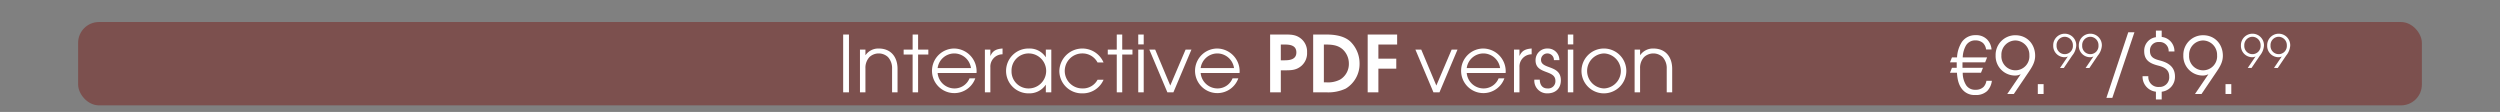 <svg id="Calque_1" data-name="Calque 1" xmlns="http://www.w3.org/2000/svg" viewBox="0 0 960 42.99">
  <rect x="0" y="0" width="960" height="42.99" fill="#808080" stroke="none"/>
  <defs>
    <style>
      .cls-1, .cls-3 {
        fill: #fff;
      }

      .cls-1 {
        opacity: 0;
      }

      .cls-2 {
        fill: #79211c;
        opacity: 0.5;
      }
    </style>
  </defs>
  <title>subtitle_2_ebook_vol_1_bookshop_menu</title>
  <rect class="cls-1" y="8.459" width="960" height="32"/>
  <rect class="cls-2" x="30" y="8.459" width="900" height="32" rx="8" ry="8"/>
  <g>
    <path class="cls-3" d="M323.777,39V16.8H326V39Z" transform="translate(0 -3.541)"/>
    <path class="cls-3" d="M342.557,39V29.97a6.269,6.269,0,0,0-1.56-4.5,5.225,5.225,0,0,0-7.141,0,6.062,6.062,0,0,0-1.529,4.35V39h-2.1V22.591h2.1v2.1h.06a5.95,5.95,0,0,1,5.04-2.52c4.71,0,7.229,3.27,7.229,7.8V39Z" transform="translate(0 -3.541)"/>
    <path class="cls-3" d="M352.546,24.48V39h-2.1V24.48H347v-1.89h3.45V16.8h2.1v5.79h3.93v1.89Z" transform="translate(0 -3.541)"/>
    <path class="cls-3" d="M374.985,31.561H360.046a6.5,6.5,0,0,0,6.36,5.939,6.2,6.2,0,0,0,5.88-3.87h2.22a8.562,8.562,0,1,1-8.1-11.459,8.745,8.745,0,0,1,8.609,8.79C375.016,31.17,374.985,31.35,374.985,31.561Zm-8.55-7.5a6.488,6.488,0,0,0-6.39,5.61h12.81A6.517,6.517,0,0,0,366.436,24.061Z" transform="translate(0 -3.541)"/>
    <path class="cls-3" d="M380.3,29.4V39h-2.1V22.591h2.1v2.37h.061c.9-2.1,2.489-2.64,4.619-2.79v2.22A4.708,4.708,0,0,0,380.3,29.4Z" transform="translate(0 -3.541)"/>
    <path class="cls-3" d="M401.6,39V36.12h-.061a7.526,7.526,0,0,1-6.39,3.27,8.612,8.612,0,1,1,0-17.219,7.339,7.339,0,0,1,6.39,3.3h.061v-2.88h2.1V39Zm-6.45-14.939a6.559,6.559,0,0,0-6.72,6.78,6.512,6.512,0,0,0,6.72,6.66,6.721,6.721,0,0,0,0-13.439Z" transform="translate(0 -3.541)"/>
    <path class="cls-3" d="M415.606,39.39a8.632,8.632,0,0,1-8.82-8.58,8.847,8.847,0,0,1,16.979-3.27h-2.31a6.484,6.484,0,0,0-5.79-3.48,6.72,6.72,0,1,0,0,13.439,6.328,6.328,0,0,0,5.79-3.33h2.31A8.7,8.7,0,0,1,415.606,39.39Z" transform="translate(0 -3.541)"/>
    <path class="cls-3" d="M430.936,24.48V39h-2.1V24.48h-3.45v-1.89h3.45V16.8h2.1v5.79h3.93v1.89Z" transform="translate(0 -3.541)"/>
    <path class="cls-3" d="M437.085,20.581V16.8h2.1v3.78Zm0,18.419V22.591h2.1V39Z" transform="translate(0 -3.541)"/>
    <path class="cls-3" d="M450.585,39h-2.31l-6.93-16.409h2.25l5.789,13.8,5.88-13.8h2.25Z" transform="translate(0 -3.541)"/>
    <path class="cls-3" d="M475.994,31.561H461.055a6.5,6.5,0,0,0,6.36,5.939,6.2,6.2,0,0,0,5.88-3.87h2.22a8.562,8.562,0,1,1-8.1-11.459,8.745,8.745,0,0,1,8.609,8.79C476.024,31.17,475.994,31.35,475.994,31.561Zm-8.55-7.5a6.488,6.488,0,0,0-6.39,5.61h12.81A6.517,6.517,0,0,0,467.444,24.061Z" transform="translate(0 -3.541)"/>
    <path class="cls-3" d="M499.814,28.771c-1.92,1.68-3.811,1.77-6.24,1.77h-1.74V39h-4.109V16.8h5.85c2.43,0,4.32.09,6.24,1.77a6.4,6.4,0,0,1,2.1,5.1A6.4,6.4,0,0,1,499.814,28.771Zm-6.51-8.13h-1.471V26.7h1.32c2.13,0,4.65-.3,4.65-3.03C497.8,20.971,495.435,20.641,493.3,20.641Z" transform="translate(0 -3.541)"/>
    <path class="cls-3" d="M516.764,37.56a15.928,15.928,0,0,1-7.38,1.44h-5.129V16.8h5.039c3.09,0,6.69.45,9.12,2.58a11.673,11.673,0,0,1,3.659,8.58A11.028,11.028,0,0,1,516.764,37.56Zm-1.17-15.06c-2.069-1.83-4.619-1.86-7.229-1.86V35.16h.87a10.175,10.175,0,0,0,5.4-1.08,6.976,6.976,0,0,0,3.33-6.12A7.4,7.4,0,0,0,515.594,22.5Z" transform="translate(0 -3.541)"/>
    <path class="cls-3" d="M529.3,20.641v5.43h6.869v3.84H529.3V39h-4.11V16.8H536.5v3.84Z" transform="translate(0 -3.541)"/>
    <path class="cls-3" d="M552.754,39h-2.31l-6.93-16.409h2.25l5.789,13.8,5.88-13.8h2.25Z" transform="translate(0 -3.541)"/>
    <path class="cls-3" d="M578.163,31.561H563.224a6.5,6.5,0,0,0,6.359,5.939,6.2,6.2,0,0,0,5.88-3.87h2.22a8.562,8.562,0,1,1-8.1-11.459,8.745,8.745,0,0,1,8.609,8.79C578.192,31.17,578.163,31.35,578.163,31.561Zm-8.55-7.5a6.487,6.487,0,0,0-6.39,5.61h12.81A6.517,6.517,0,0,0,569.613,24.061Z" transform="translate(0 -3.541)"/>
    <path class="cls-3" d="M583.474,29.4V39h-2.1V22.591h2.1v2.37h.06c.9-2.1,2.49-2.64,4.62-2.79v2.22A4.708,4.708,0,0,0,583.474,29.4Z" transform="translate(0 -3.541)"/>
    <path class="cls-3" d="M594.213,39.39a4.876,4.876,0,0,1-5.039-5.07v-.18h2.1c.03,1.89.93,3.36,2.939,3.36a2.761,2.761,0,0,0,3.061-2.94c0-4.35-7.62-2.34-7.62-7.83a4.46,4.46,0,0,1,4.68-4.56,4.405,4.405,0,0,1,4.47,4.47h-2.1a2.5,2.5,0,0,0-2.46-2.58,2.422,2.422,0,0,0-2.49,2.46c0,3.75,7.62,1.8,7.62,7.86C599.373,37.53,597.3,39.39,594.213,39.39Z" transform="translate(0 -3.541)"/>
    <path class="cls-3" d="M602.043,20.581V16.8h2.1v3.78Zm0,18.419V22.591h2.1V39Z" transform="translate(0 -3.541)"/>
    <path class="cls-3" d="M615.9,39.39a8.61,8.61,0,1,1,8.61-8.61A8.632,8.632,0,0,1,615.9,39.39Zm.03-15.33a6.724,6.724,0,0,0,0,13.439,6.724,6.724,0,0,0,0-13.439Z" transform="translate(0 -3.541)"/>
    <path class="cls-3" d="M640.022,39V29.97a6.269,6.269,0,0,0-1.56-4.5,5.225,5.225,0,0,0-7.141,0,6.062,6.062,0,0,0-1.529,4.35V39h-2.1V22.591h2.1v2.1h.06a5.95,5.95,0,0,1,5.04-2.52c4.71,0,7.229,3.27,7.229,7.8V39Z" transform="translate(0 -3.541)"/>
  </g>
  <g>
    <path class="cls-3" d="M763.079,38.49a6.223,6.223,0,0,1-4.529,1.53,6.017,6.017,0,0,1-5.04-2.16c-1.29-1.56-1.86-3.51-2.04-6.39H748.8l.75-1.89h1.83v-2.1H748.8l.75-1.89h1.95a12.189,12.189,0,0,1,1.859-5.939,6.253,6.253,0,0,1,5.25-2.61,5.9,5.9,0,0,1,4.439,1.65,6.274,6.274,0,0,1,1.71,3.84h-2.1a4.2,4.2,0,0,0-1.14-2.43,4.319,4.319,0,0,0-2.94-1.05,4.082,4.082,0,0,0-3.659,1.98,9.909,9.909,0,0,0-1.23,4.56h9.359l-.75,1.89h-8.7v2.1h7.859l-.75,1.89h-7.02a8.79,8.79,0,0,0,1.38,4.89,4.08,4.08,0,0,0,3.54,1.65,4.2,4.2,0,0,0,3.09-1.11,4.353,4.353,0,0,0,1.08-2.34h2.1A6.771,6.771,0,0,1,763.079,38.49Z" transform="translate(0 -3.541)"/>
    <path class="cls-3" d="M778.829,31.471l-5.52,8.16h-2.521l5.13-7.53-.06-.03a4.468,4.468,0,0,1-2.07.48,7.47,7.47,0,0,1-7.47-7.71,7.546,7.546,0,0,1,7.59-7.77c4.529,0,7.59,3.45,7.59,7.89C781.5,27.511,780.209,29.431,778.829,31.471Zm-4.92-12.39a5.45,5.45,0,0,0-5.37,5.73,5.383,5.383,0,1,0,10.74-.06A5.49,5.49,0,0,0,773.909,19.081Z" transform="translate(0 -3.541)"/>
    <path class="cls-3" d="M782.52,39.63v-3.78h2.22v3.78Z" transform="translate(0 -3.541)"/>
    <path class="cls-3" d="M795.726,24.884l-3.218,4.756h-1.469l2.99-4.389-.035-.018a2.6,2.6,0,0,1-1.206.28,4.354,4.354,0,0,1-4.354-4.494,4.427,4.427,0,1,1,8.849.07A6.7,6.7,0,0,1,795.726,24.884Zm-2.868-7.222a3.177,3.177,0,0,0-3.13,3.34,3.138,3.138,0,1,0,6.261-.035A3.2,3.2,0,0,0,792.857,17.662Z" transform="translate(0 -3.541)"/>
    <path class="cls-3" d="M805.555,24.884l-3.218,4.756h-1.469l2.99-4.389-.035-.018a2.6,2.6,0,0,1-1.206.28,4.354,4.354,0,0,1-4.354-4.494,4.427,4.427,0,1,1,8.849.07A6.7,6.7,0,0,1,805.555,24.884Zm-2.868-7.222a3.176,3.176,0,0,0-3.13,3.34,3.138,3.138,0,1,0,6.261-.035A3.2,3.2,0,0,0,802.687,17.662Z" transform="translate(0 -3.541)"/>
    <path class="cls-3" d="M811.133,41.13h-2.28l8.4-25.2h2.37Z" transform="translate(0 -3.541)"/>
    <path class="cls-3" d="M830.092,38.76v2.97h-2.22V38.76a5.8,5.8,0,0,1-5.13-5.55v-.42h2.22a3.808,3.808,0,0,0,4.11,4.14,3.679,3.679,0,0,0,3.9-3.99c0-2.7-1.92-3.629-4.2-4.2-3.09-.78-5.37-1.98-5.4-5.49v-.12a5.228,5.228,0,0,1,4.5-5.31V15.3h2.22v2.43a5.467,5.467,0,0,1,4.89,5.58h-2.22a3.435,3.435,0,0,0-3.75-3.63,3.206,3.206,0,0,0-3.42,3.45c0,2.52,1.83,3.12,3.9,3.66,3.18.84,5.7,2.46,5.7,6.149A5.723,5.723,0,0,1,830.092,38.76Z" transform="translate(0 -3.541)"/>
    <path class="cls-3" d="M850.911,31.471l-5.52,8.16h-2.52L848,32.1l-.061-.03a4.464,4.464,0,0,1-2.069.48,7.469,7.469,0,0,1-7.47-7.71,7.545,7.545,0,0,1,7.589-7.77c4.53,0,7.59,3.45,7.59,7.89C853.581,27.511,852.291,29.431,850.911,31.471Zm-4.92-12.39a5.449,5.449,0,0,0-5.369,5.73,5.383,5.383,0,1,0,10.739-.06A5.49,5.49,0,0,0,845.991,19.081Z" transform="translate(0 -3.541)"/>
    <path class="cls-3" d="M854.6,39.63v-3.78h2.22v3.78Z" transform="translate(0 -3.541)"/>
    <path class="cls-3" d="M867.808,24.884,864.59,29.64h-1.469l2.99-4.389-.035-.018a2.6,2.6,0,0,1-1.206.28,4.354,4.354,0,0,1-4.354-4.494,4.427,4.427,0,1,1,8.849.07A6.7,6.7,0,0,1,867.808,24.884Zm-2.868-7.222A3.177,3.177,0,0,0,861.81,21a3.138,3.138,0,1,0,6.261-.035A3.2,3.2,0,0,0,864.939,17.662Z" transform="translate(0 -3.541)"/>
    <path class="cls-3" d="M877.882,24.884l-3.218,4.756H873.2l2.99-4.389-.035-.018a2.6,2.6,0,0,1-1.206.28,4.354,4.354,0,0,1-4.354-4.494,4.427,4.427,0,1,1,8.849.07A6.7,6.7,0,0,1,877.882,24.884Zm-2.868-7.222a3.177,3.177,0,0,0-3.13,3.34,3.138,3.138,0,1,0,6.261-.035A3.2,3.2,0,0,0,875.014,17.662Z" transform="translate(0 -3.541)"/>
  </g>
</svg>
